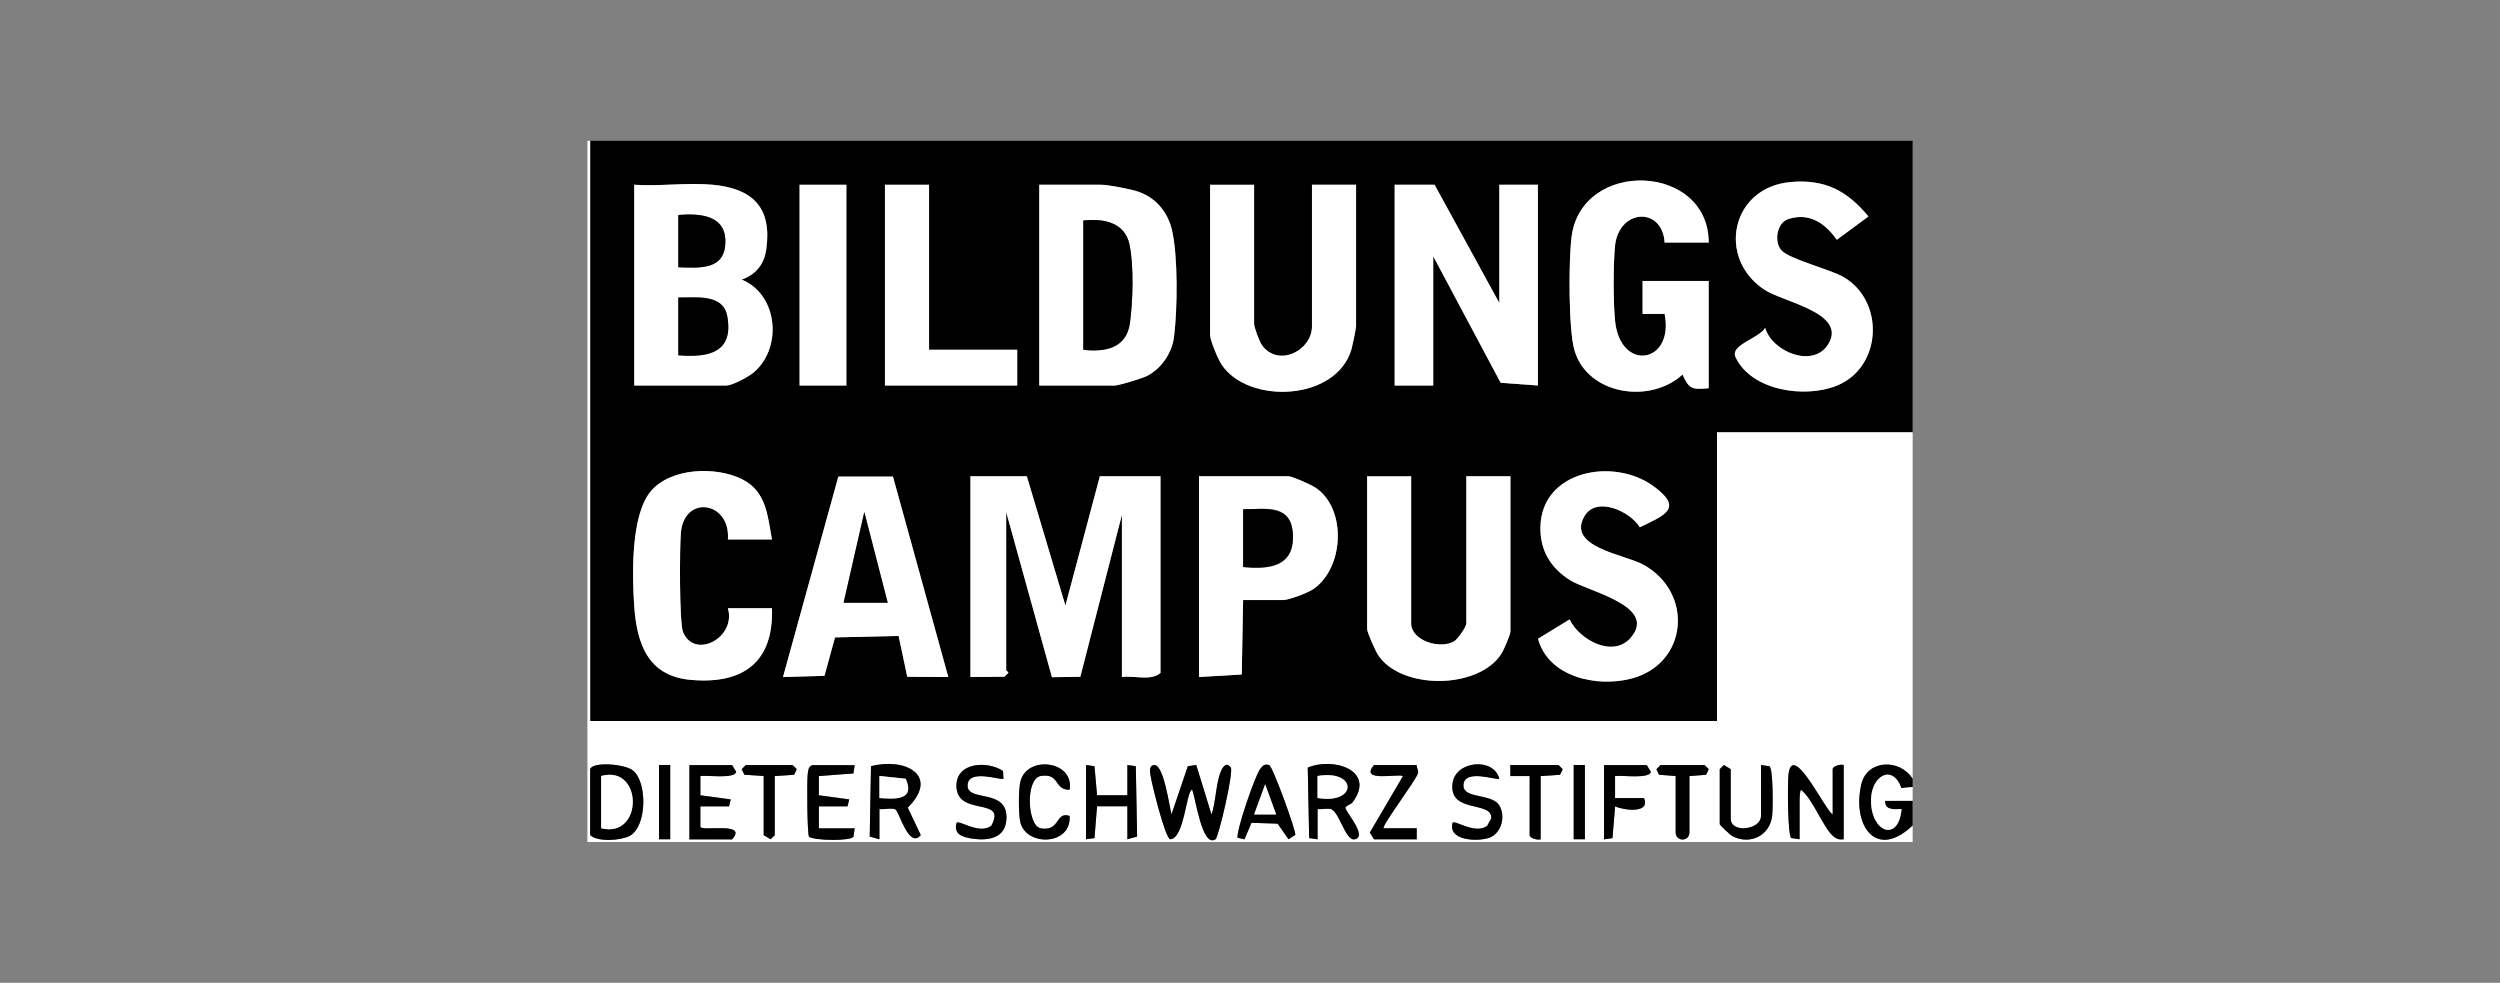 <?xml version="1.0" encoding="UTF-8"?>
<svg id="Ebene_1" xmlns="http://www.w3.org/2000/svg" version="1.1" viewBox="0 0 407 160">
  <rect x="0" y="0" width="407" height="160" fill="#808080" stroke="none"/>
  <!-- Generator: Adobe Illustrator 30.0.0, SVG Export Plug-In . SVG Version: 2.1.1 Build 123)  -->
  <defs>
    <style>
      .st0 {
        fill: #fff;
      }
    </style>
  </defs>
  <path d="M96.08,22.92h215.29v47.46h-31.85v47.01H96.08V22.92ZM278.18,39.48c-.02-12.88-20.61-13.66-22.31-1-.5,3.7-.54,15.18.46,18.56,2.15,7.29,12.36,8.77,17.59,3.94,1.08,2.41,1.57,2.47,4.26,2.23v-17.46h-10.76v5.37s3.59,0,3.59,0c1.59,8.11-7.23,9.51-8.07,1.12-.3-3.03-.31-9.06-.02-12.1.58-6.21,7.74-6.52,8.09-.65h7.18ZM289.97,40.7c-1.17-1.43-.72-4.43,1.19-5.05,3.43-1.12,6.02.73,7.88,3.38l5.15-3.8c-3.49-4.21-7.15-6.13-12.77-5.59-9.57.91-11.97,12.38-4.13,17.54,3.02,1.99,13.46,3.75,10.37,8.83-2.45,4.03-9.19,1.25-10.28-2.65-.99,1.75-5.78,2.77-4.82,4.79,2.61,5.5,11.35,6.72,16.5,4.62,7.35-3,7.82-13.75,1.08-17.67-2.23-1.3-8.94-2.92-10.16-4.41ZM116.04,30.08c-4.06-.39-8.66.28-12.78,0v32.68h15.03c.89,0,3.45-1.35,4.27-2.01,4.87-3.92,4.2-12.75-1.8-15.23,2.32-.85,3.65-2.49,4-4.96.94-6.76-2.19-9.86-8.71-10.48ZM137.79,30.08h-7.62v32.68h7.62V30.08ZM151.25,30.08h-7.18v32.68h21.53v-5.82h-14.35v-26.86ZM169.19,62.76h12.33c.62,0,4.44-1.16,5.19-1.54,2.35-1.2,4.09-3.75,4.42-6.33.57-4.38.67-13.26-.34-17.49-.7-2.92-2.62-5.2-5.46-6.19-1.2-.42-4.91-1.13-6.04-1.13h-10.09v32.68ZM204.17,30.08h-7.18v24.4c0,.92,1.28,3.95,1.87,4.85,4.3,6.52,18.65,6.02,21.15-2.47.16-.53.75-3.39.75-3.73v-23.06h-7.18v23.06c0,3.91-5.39,6.69-8.08,3.14-.48-.63-1.34-2.97-1.34-3.59v-22.61ZM233.55,30.08h-6.5v32.68h6.28v-21.04l10.98,20.6,6.06.44V30.08h-6.28v19.25l-10.54-19.25ZM125.68,87.83c-.72-3.85-.9-7.77-4.79-9.77-4.25-2.19-11.75-1.92-14.95,1.93s-3.02,13.45-2.71,18.38c.39,6.18,2.08,11.66,9.2,12.31,8.5.77,13.53-2.82,13.25-11.66h-7.18c1.41,4.76-5.37,8.4-7.29,3.92-.64-1.49-.57-13.92-.36-16.25.57-6.25,8.12-5.01,7.65,1.14h7.18ZM250.39,103.99c1.69,6.28,9.66,7.96,15.25,6.47,9.15-2.44,10.14-13.95,1.92-18.52-3.01-1.67-12.61-2.85-9.59-7.94,1.93-3.26,7.39-.79,8.99,1.84,4.06-1.97,7.2-3.07,2.21-6.7-6.48-4.71-18.22-2.57-18.39,6.68-.07,3.83,1.73,6.68,4.83,8.64,2.87,1.81,14.34,4.18,9.87,9.37-2.88,3.35-8.37.35-9.95-2.99l-5.14,3.15ZM145.37,77.58h-8.88s-9.01,32.64-9.01,32.64l6.75-.19,1.72-6.26,10.35-.24,1.41,6.65,6.68.04-9.01-32.64ZM167.17,77.54h-9.19v32.68l5.55-.05.62-.62c.02-.18-.35-.34-.35-.45v-25.74l7.45,26.89,4.62-.07,6.77-26.37v26.41c1.99-.28,4.73.7,6.28-.67v-32.01h-9.87l-5.61,21.05-6.28-21.05ZM202.38,97.68h6.5c.92,0,4.03-1.16,4.94-1.79,4.99-3.44,5.47-13.05.37-16.49-.67-.45-3.81-1.87-4.41-1.87h-14.58v32.68l6.96-.41.22-12.13ZM229.74,77.54h-7.18v24.85c0,.56,1.3,3.45,1.71,4.11,3.65,5.86,16.51,5.8,20.2-.16.35-.56,1.42-3.06,1.42-3.51v-25.3h-7.18v23.95c0,.57-1.41,2.6-2,2.93-2.36,1.34-6.98-.15-6.98-2.93v-23.95Z"/>
  <path class="st0" d="M96.08,22.92v94.46h183.45v-47.01h31.85v56.41c-2.06-3.29-7.38-3.14-8.33.86-1.57,6.6,2.31,12.48,8.33,6.75v2.69H95.63V22.92h.45ZM96.08,125.22v10.74c1.27,1.17,4.99.86,6.41.13,2.86-1.48,2.93-8.74.55-10.66-1.32-1.06-6.57-1.47-6.96-.21ZM109.11,124.54h-1.82v12.09h1.82v-12.09ZM119.18,124.55h-6.95v12.09h6.95c2.66-2.95-5.04-1.21-5.17-2.05v-3.33s4.68,0,4.68,0l.27-1.13-4.94-.67v-3.14c1.09-.17,5.57.52,5.83-.68l-.67-1.11ZM126.13,126.34l3.15-.21.43-.9-.67-.68h-7.62l-.67.68.43.9,3.15.21v9.63l1.11.67.68-.67v-9.63ZM139.14,124.55h-6.95c-.64.39-.62.89-.7,1.54-.14,1.16-.08,9.69.22,10.12,1.05.65,6.71.71,7.23,0l.2-1.37h-5.83s0-3.59,0-3.59h4.67s.27-1.12.27-1.12l-4.94-.67v-3.14s5.63-.42,5.63-.42l.2-1.37ZM145.79,131.78c.59.36,2.19,6.5,4.11,4.17l-2.12-4.47c5.28-5.26-.46-8.2-5.98-6.74l-.21,11.45,1.58.44v-4.92c.72.12,2.1-.25,2.62.07ZM163.29,125.51c-2.56-1.68-7.58-1.43-7.58,2.4,0,5.17,8.35,1.7,5.67,6.53-1.91,1.47-5.2-.96-5.64-.49-.54,1.84.93,2.34,2.57,2.58,2.66.39,5.41-.1,5.54-3.24.22-5-6.34-2.68-6.33-5.38,0-2.87,5.54-.81,5.84-1.12l-.07-1.28ZM174.12,128.57c.82-4.65-6.77-5.69-7.97-1.46-.37,1.33-.34,5.22-.08,6.59.79,4.16,8.42,4.03,8.05-.87-2.34-.78-1.5,2.61-4.7,2.02-2.2-.4-2.53-8.1.01-8.52,3.15-.52,2.14,2.3,4.68,2.24ZM176.81,124.55v12.09l1.37-.2.42-5.18h4.94s0,5.37,0,5.37l1.58-.44-.21-11.45-1.37-.2v4.93s-4.94,0-4.94,0l-.42-4.73-1.37-.2ZM190.72,132.6c-.36-1.24-1.28-8.39-2.91-8.05-.83.17-.58,1.22-.49,1.8.22,1.43,2.38,10.1,3.18,10.28,2.31-.05,2.64-8.09,3.58-8.06.55,1.3,1.62,9.53,3.8,8.06.5-.34,2.96-10.93,2.49-11.65-.58-.88-1.13-.39-1.49.33-.97,1.94-.89,5.21-1.66,7.29l-2.48-8.06-1.37.2-2.66,7.86ZM203.74,133.95l4.27.14,1.77,2.54,1.1-.71c.15-.59-3.68-11.18-4.26-11.37-.75-.24-1.11.14-1.5.71-.84,1.19-3.82,9.8-3.64,11.13l1.13.25,1.14-2.69ZM220.16,130.66c3.95-5.18-3.04-7.49-7.26-5.69l.23,11.47,1.37.2v-4.92c.66.06,1.4-.12,2.04-.04,1.47.18,2.46,5.29,4.02,4.96,2.18-.47-1.58-4.56-1.53-5.16.22-.43.91-.51,1.14-.82ZM230.64,124.55h-6.95c-2.5,2.89,4.07,1.32,4.71,1.8l-5.39,9.19.68,1.1h6.95v-1.79s-5.38,0-5.38,0c-.43-.31,5.25-7.78,5.58-8.95.15-.52-.24-.84-.2-1.34ZM244.09,126.78c-.91-3.52-7.13-2.95-7.61.71-.66,5.06,6.6,2.79,6.29,5.76l-.65,1.18c-1.91,1.48-5.21-.96-5.64-.49-.78,2.83,3.86,3.1,5.85,2.48,2.09-.65,2.88-3.56,1.72-5.35-1.24-1.93-5.8-1-5.8-3.18,0-2.88,5.48-.79,5.84-1.12ZM250.82,126.34l3.15-.21.43-.9-.67-.68h-7.85v1.79s3.14,0,3.14,0v9.63c0,.47,1.27.85,1.79.67v-10.3ZM258.02,124.54h-1.82v12.09h1.82v-12.09ZM268.09,124.55h-6.95v12.09l1.37-.2.43-5.17c1.57.7,5.79,1.15,4.7-1.35h-4.71s0-3.58,0-3.58c1.09-.17,5.57.52,5.83-.68l-.67-1.11ZM275.04,126.34l2.71-.21.43-.9-.67-.68h-7.18l-.67.68.43.9,2.71.21v9.18c0,1.53,2.24,1.54,2.24,0v-9.18ZM286.7,124.55v8.28c0,2.29-4.93,2.88-4.93.45v-8.06l-1.11-.67-.68.67v8.95c0,.14,1.73,1.78,2.07,1.96,2.87,1.48,6.08-.09,6.46-3.29.14-1.21.18-7.65-.43-8.09l-1.37-.2ZM292.98,136.63v-6.49c0-.33.05-1.3.22-1.56,1.96,1.47,3.72,6.41,5.36,7.64.55.41.91.51,1.6.42v-12.09c-.52-.18-1.79.2-1.79.67v7.39c-1.27-.74-6.56-12.05-7.2-6.51-.16,1.38-.14,9.92.45,10.34l1.37.2Z"/>
  <path d="M311.37,126.78v1.34l-1.84.18c-1.42-3.97-4.84-2.04-4.93,1.83-.12,5.29,4.45,7.17,4.97,1.57-1.06.04-2.81.27-2.69-1.34h4.48s0,4.03,0,4.03c-6.02,5.74-9.9-.15-8.33-6.75.95-4,6.27-4.15,8.33-.86Z"/>
  <path class="st0" d="M311.37,130.37h-4.48c-.11,1.62,1.63,1.39,2.69,1.34-.52,5.6-5.1,3.72-4.97-1.57.09-3.87,3.5-5.81,4.93-1.83l1.84-.18v2.24Z"/>
  <path class="st0" d="M167.17,77.54l6.28,21.05,5.61-21.05h9.87v32.01c-1.55,1.37-4.29.39-6.28.67v-26.41l-6.77,26.37-4.62.07-7.45-26.89v25.74c0,.11.36.27.35.45l-.62.62-5.55.05v-32.68h9.19Z"/>
  <polygon class="st0" points="233.55 30.08 244.09 49.33 244.09 30.08 250.37 30.08 250.37 62.76 244.31 62.32 233.33 41.72 233.33 62.76 227.05 62.76 227.05 30.08 233.55 30.08"/>
  <path class="st0" d="M116.04,30.08c6.52.62,9.65,3.72,8.71,10.48-.34,2.47-1.68,4.12-4,4.96,6,2.48,6.67,11.32,1.8,15.23-.82.66-3.38,2.01-4.27,2.01h-15.03V30.08c4.12.28,8.72-.39,12.78,0ZM110.43,43.51c3.62.13,7.69.46,7.66-4.26-.02-4.3-4.3-4.52-7.66-4.25v8.51ZM110.43,48.44v9.4c4.96.4,9.06-.44,7.96-6.39-.67-3.65-5.07-2.98-7.96-3.01Z"/>
  <path class="st0" d="M169.19,62.76V30.08h10.09c1.13,0,4.85.71,6.04,1.13,2.84.99,4.76,3.27,5.46,6.19,1.02,4.23.91,13.1.34,17.49-.33,2.59-2.07,5.14-4.42,6.33-.75.38-4.56,1.54-5.19,1.54h-12.33ZM176.36,56.94c3.53.42,7.02-.26,7.58-4.29.5-3.54.67-9.39-.06-12.84-.77-3.66-4.3-4.26-7.52-3.91v21.04Z"/>
  <path class="st0" d="M278.18,39.48h-7.18c-.35-5.87-7.51-5.55-8.09.65-.28,3.04-.28,9.07.02,12.1.84,8.4,9.66,6.99,8.07-1.12h-3.59s0-5.37,0-5.37h10.76v17.46c-2.69.24-3.18.18-4.26-2.23-5.23,4.83-15.44,3.35-17.59-3.94-.99-3.38-.96-14.86-.46-18.56,1.7-12.65,22.29-11.88,22.31,1Z"/>
  <path class="st0" d="M204.17,30.08v22.61c0,.62.86,2.96,1.34,3.59,2.69,3.55,8.08.76,8.08-3.14v-23.06h7.18v23.06c0,.33-.6,3.19-.75,3.73-2.5,8.49-16.85,8.99-21.15,2.47-.59-.9-1.87-3.93-1.87-4.85v-24.4h7.18Z"/>
  <path class="st0" d="M229.74,77.54v23.95c0,2.78,4.62,4.27,6.98,2.93.59-.33,2-2.36,2-2.93v-23.95h7.18v25.3c0,.45-1.07,2.95-1.42,3.51-3.69,5.96-16.55,6.02-20.2.16-.41-.66-1.71-3.56-1.71-4.11v-24.85h7.18Z"/>
  <path class="st0" d="M145.37,77.58l9.01,32.64-6.68-.04-1.41-6.65-10.35.24-1.72,6.26-6.75.19,9.01-32.63h8.88ZM137.34,98.13h7.18l-3.81-14.78-3.37,14.78Z"/>
  <path class="st0" d="M202.38,97.68l-.22,12.13-6.96.41v-32.68h14.58c.6,0,3.74,1.41,4.41,1.87,5.1,3.44,4.63,13.05-.37,16.49-.91.63-4.01,1.79-4.94,1.79h-6.5ZM202.38,92.31c4.2.41,8.28.09,8.11-5.15s-4.29-4.28-8.11-4.25v9.4Z"/>
  <path class="st0" d="M125.68,87.83h-7.18c.48-6.15-7.07-7.4-7.65-1.14-.21,2.33-.28,14.76.36,16.25,1.92,4.48,8.7.84,7.29-3.92h7.18c.28,8.83-4.75,12.43-13.25,11.66-7.12-.64-8.81-6.13-9.2-12.31-.31-4.94-.54-14.49,2.71-18.38s10.7-4.11,14.95-1.93c3.89,2,4.07,5.91,4.79,9.77Z"/>
  <path class="st0" d="M250.39,103.99l5.14-3.15c1.58,3.33,7.07,6.33,9.95,2.99,4.47-5.19-7-7.56-9.87-9.37-3.11-1.96-4.9-4.8-4.83-8.64.16-9.25,11.91-11.39,18.39-6.68,4.99,3.63,1.85,4.72-2.21,6.7-1.6-2.63-7.06-5.1-8.99-1.84-3.02,5.1,6.58,6.27,9.59,7.94,8.22,4.57,7.23,16.08-1.92,18.52-5.59,1.49-13.55-.19-15.25-6.47Z"/>
  <path class="st0" d="M289.97,40.7c1.21,1.49,7.93,3.11,10.16,4.41,6.75,3.93,6.27,14.68-1.08,17.67-5.15,2.1-13.89.88-16.5-4.62-.96-2.02,3.84-3.05,4.82-4.79,1.09,3.89,7.83,6.68,10.28,2.65,3.09-5.08-7.34-6.84-10.37-8.83-7.84-5.16-5.44-16.63,4.13-17.54,5.62-.54,9.29,1.38,12.77,5.59l-5.15,3.8c-1.85-2.65-4.44-4.49-7.88-3.38-1.9.62-2.35,3.61-1.19,5.05Z"/>
  <polygon class="st0" points="151.25 30.08 151.25 56.94 165.6 56.94 165.6 62.76 144.07 62.76 144.07 30.08 151.25 30.08"/>
  <rect class="st0" x="130.17" y="30.08" width="7.62" height="32.68"/>
  <path d="M190.72,132.6l2.66-7.86,1.37-.2,2.48,8.06c.77-2.08.7-5.35,1.66-7.29.36-.72.91-1.22,1.49-.33.47.72-1.99,11.32-2.49,11.65-2.18,1.47-3.25-6.76-3.8-8.06-.94-.02-1.27,8.02-3.58,8.06-.81-.19-2.97-8.85-3.18-10.28-.09-.58-.34-1.63.49-1.8,1.63-.34,2.55,6.81,2.91,8.05Z"/>
  <path d="M292.98,136.63l-1.37-.2c-.59-.43-.61-8.96-.45-10.34.64-5.53,5.93,5.78,7.2,6.51v-7.39c0-.47,1.27-.85,1.79-.67v12.09c-.69.09-1.05,0-1.6-.42-1.63-1.22-3.4-6.17-5.36-7.64-.17.26-.22,1.24-.22,1.56v6.49Z"/>
  <path d="M220.16,130.66c-.23.31-.92.39-1.14.82-.06.6,3.7,4.69,1.53,5.16-1.56.33-2.55-4.77-4.02-4.96-.63-.08-1.37.1-2.03.04v4.92s-1.37-.2-1.37-.2l-.23-11.47c4.22-1.8,11.21.51,7.26,5.69ZM214.49,129.91c6.52,1.1,6.52-4.68,0-3.58v3.58Z"/>
  <path d="M145.79,131.78c-.52-.32-1.91.04-2.62-.07v4.92s-1.58-.44-1.58-.44l.21-11.45c5.52-1.46,11.26,1.48,5.98,6.74l2.12,4.47c-1.91,2.33-3.52-3.81-4.11-4.17ZM143.17,129.92c2.72.22,5.83.32,4.28-3.14l-4.28-.45v3.59Z"/>
  <path d="M96.08,125.22c.39-1.26,5.64-.85,6.96.21,2.38,1.92,2.3,9.17-.55,10.66-1.42.74-5.13,1.04-6.41-.13v-10.74ZM97.87,134.84c6.89,1.72,6.84-10.39,0-8.51v8.51Z"/>
  <polygon points="176.81 124.55 178.18 124.74 178.6 129.47 183.54 129.47 183.54 124.55 184.91 124.74 185.12 136.2 183.54 136.63 183.54 131.26 178.6 131.26 178.18 136.44 176.81 136.63 176.81 124.55"/>
  <path d="M119.18,124.55l.67,1.11c-.26,1.19-4.74.51-5.83.68v3.14s4.94.67,4.94.67l-.27,1.13h-4.67s0,3.32,0,3.32c.13.84,7.82-.9,5.17,2.05h-6.95v-12.09h6.95Z"/>
  <path d="M139.14,124.55l-.2,1.37-5.63.42v3.14s4.94.67,4.94.67l-.27,1.13h-4.67s0,3.58,0,3.58h5.83s-.2,1.37-.2,1.37c-.52.71-6.18.65-7.23,0-.3-.43-.35-8.97-.22-10.12.08-.65.06-1.15.7-1.54h6.95Z"/>
  <path d="M203.74,133.95l-1.14,2.69-1.13-.25c-.17-1.33,2.81-9.94,3.64-11.13.4-.57.75-.95,1.5-.71.58.18,4.42,10.78,4.26,11.37l-1.1.71-1.77-2.54-4.27-.14ZM207.76,132.6l-1.79-4.92-1.8,4.92h3.59Z"/>
  <path d="M163.29,125.51l.07,1.28c-.3.31-5.84-1.75-5.84,1.12,0,2.7,6.55.38,6.33,5.38-.14,3.14-2.88,3.63-5.54,3.24-1.64-.24-3.12-.73-2.57-2.58.44-.48,3.73,1.96,5.64.49,2.68-4.84-5.67-1.36-5.67-6.53,0-3.83,5.02-4.08,7.58-2.4Z"/>
  <path d="M244.09,126.78c-.36.33-5.84-1.76-5.84,1.12,0,2.18,4.55,1.25,5.8,3.18,1.15,1.79.37,4.7-1.72,5.35s-6.63.35-5.85-2.48c.44-.48,3.74,1.96,5.64.49l.65-1.18c.31-2.97-6.95-.7-6.29-5.76.48-3.66,6.71-4.24,7.61-.71Z"/>
  <path d="M286.7,124.55l1.37.2c.61.45.58,6.88.43,8.09-.38,3.2-3.59,4.77-6.46,3.29-.35-.18-2.07-1.81-2.07-1.96v-8.95l.68-.67,1.11.67v8.06c0,2.43,4.93,1.84,4.93-.45v-8.28Z"/>
  <path d="M230.64,124.55c-.04.5.35.83.2,1.34-.33,1.17-6.01,8.64-5.58,8.95h5.38s0,1.8,0,1.8h-6.95l-.68-1.1,5.39-9.19c-.64-.47-7.21,1.1-4.71-1.8h6.95Z"/>
  <path d="M174.12,128.57c-2.54.06-1.54-2.76-4.68-2.24-2.54.42-2.21,8.12-.01,8.52,3.2.58,2.37-2.8,4.7-2.02.37,4.9-7.26,5.03-8.05.87-.26-1.37-.3-5.27.08-6.59,1.19-4.23,8.79-3.19,7.97,1.46Z"/>
  <path d="M268.09,124.55l.67,1.11c-.26,1.19-4.74.51-5.83.68v3.59s4.71,0,4.71,0c1.08,2.5-3.13,2.04-4.7,1.35l-.43,5.17-1.37.2v-12.09h6.95Z"/>
  <path d="M275.04,126.34v9.18c0,1.54-2.24,1.53-2.24,0v-9.18l-2.71-.21-.43-.9.67-.68h7.18l.67.68-.43.9-2.71.21Z"/>
  <polygon points="126.13 126.34 126.13 135.96 125.45 136.63 124.33 135.96 124.33 126.34 121.18 126.13 120.75 125.22 121.42 124.55 129.04 124.55 129.71 125.22 129.28 126.13 126.13 126.34"/>
  <path d="M250.82,126.34v10.3c-.52.18-1.79-.2-1.79-.67v-9.63h-3.14s0-1.79,0-1.79h7.85l.67.68-.43.9-3.15.21Z"/>
  <rect x="256.2" y="124.54" width="1.82" height="12.09"/>
  <rect x="107.29" y="124.54" width="1.82" height="12.09"/>
  <path d="M110.43,48.44c2.89.03,7.29-.64,7.96,3.01,1.09,5.95-3,6.79-7.96,6.39v-9.4Z"/>
  <path d="M110.43,43.51v-8.51c3.37-.27,7.64-.05,7.66,4.25.03,4.71-4.04,4.39-7.66,4.26Z"/>
  <path d="M176.36,56.94v-21.04c3.23-.35,6.75.24,7.52,3.91.73,3.46.56,9.31.06,12.84-.57,4.04-4.06,4.72-7.58,4.29Z"/>
  <polygon points="137.34 98.13 140.71 83.36 144.52 98.13 137.34 98.13"/>
  <path d="M202.38,92.31v-9.4c3.83-.03,7.96-.82,8.11,4.25s-3.91,5.56-8.11,5.15Z"/>
  <path class="st0" d="M214.49,129.91v-3.58c6.52-1.1,6.52,4.68,0,3.58Z"/>
  <path class="st0" d="M143.17,129.92v-3.59s4.28.45,4.28.45c1.55,3.46-1.57,3.35-4.28,3.14Z"/>
  <path class="st0" d="M97.87,134.84v-8.51c6.84-1.88,6.89,10.23,0,8.51Z"/>
  <polygon class="st0" points="207.76 132.6 204.17 132.6 205.97 127.68 207.76 132.6"/>
</svg>